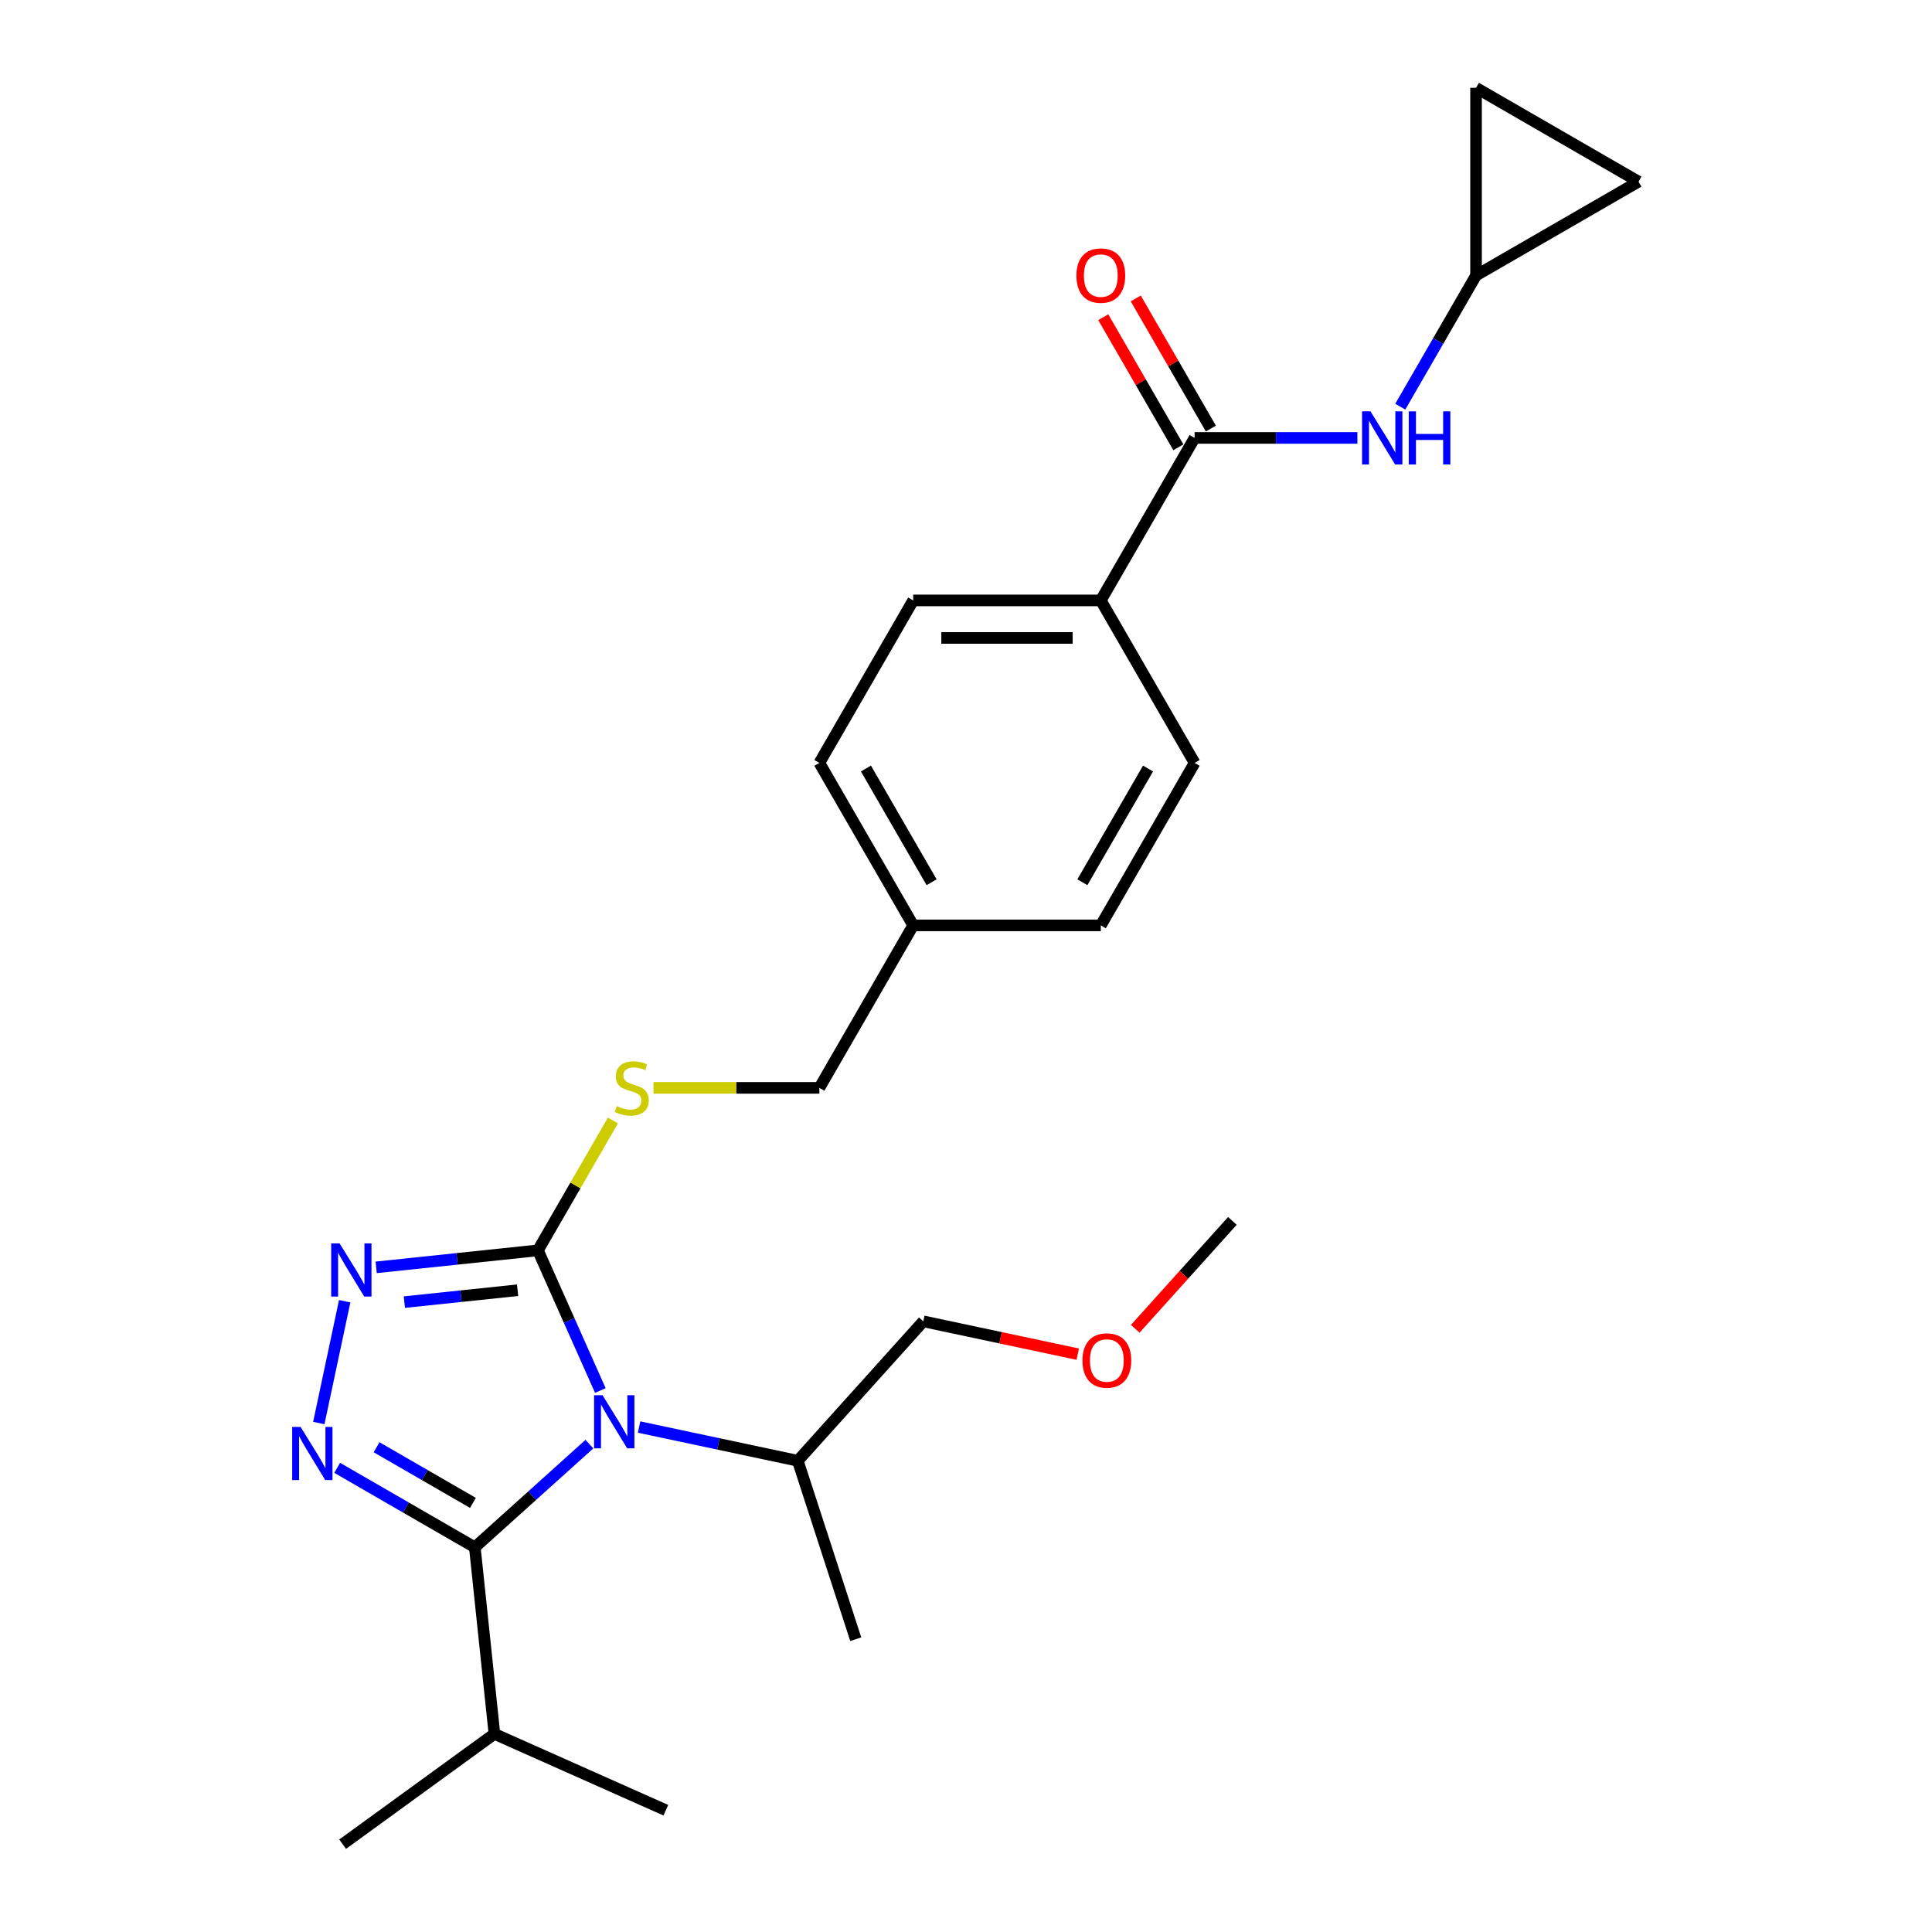 <?xml version='1.0' encoding='iso-8859-1'?>
<svg version='1.1' baseProfile='full'
              xmlns='http://www.w3.org/2000/svg'
                      xmlns:rdkit='http://www.rdkit.org/xml'
                      xmlns:xlink='http://www.w3.org/1999/xlink'
                  xml:space='preserve'
width='1000px' height='1000px' viewBox='0 0 1000 1000'>
<!-- END OF HEADER -->
<rect style='opacity:1.0;fill:#FFFFFF;stroke:none' width='1000' height='1000' x='0' y='0'> </rect>
<path class='bond-0' d='M 571.04,164.185 L 590.48,197.856' style='fill:none;fill-rule:evenodd;stroke:#FF0000;stroke-width:6px;stroke-linecap:butt;stroke-linejoin:miter;stroke-opacity:1' />
<path class='bond-0' d='M 590.48,197.856 L 609.92,231.526' style='fill:none;fill-rule:evenodd;stroke:#000000;stroke-width:6px;stroke-linecap:butt;stroke-linejoin:miter;stroke-opacity:1' />
<path class='bond-0' d='M 587.861,154.474 L 607.301,188.144' style='fill:none;fill-rule:evenodd;stroke:#FF0000;stroke-width:6px;stroke-linecap:butt;stroke-linejoin:miter;stroke-opacity:1' />
<path class='bond-0' d='M 607.301,188.144 L 626.74,221.815' style='fill:none;fill-rule:evenodd;stroke:#000000;stroke-width:6px;stroke-linecap:butt;stroke-linejoin:miter;stroke-opacity:1' />
<path class='bond-1' d='M 618.33,226.67 L 660.458,226.67' style='fill:none;fill-rule:evenodd;stroke:#000000;stroke-width:6px;stroke-linecap:butt;stroke-linejoin:miter;stroke-opacity:1' />
<path class='bond-1' d='M 660.458,226.67 L 702.586,226.67' style='fill:none;fill-rule:evenodd;stroke:#0000FF;stroke-width:6px;stroke-linecap:butt;stroke-linejoin:miter;stroke-opacity:1' />
<path class='bond-2' d='M 618.33,226.67 L 569.773,310.773' style='fill:none;fill-rule:evenodd;stroke:#000000;stroke-width:6px;stroke-linecap:butt;stroke-linejoin:miter;stroke-opacity:1' />
<path class='bond-3' d='M 764,142.568 L 744.392,176.53' style='fill:none;fill-rule:evenodd;stroke:#000000;stroke-width:6px;stroke-linecap:butt;stroke-linejoin:miter;stroke-opacity:1' />
<path class='bond-3' d='M 744.392,176.53 L 724.784,210.491' style='fill:none;fill-rule:evenodd;stroke:#0000FF;stroke-width:6px;stroke-linecap:butt;stroke-linejoin:miter;stroke-opacity:1' />
<path class='bond-4' d='M 764,142.568 L 764,45.455' style='fill:none;fill-rule:evenodd;stroke:#000000;stroke-width:6px;stroke-linecap:butt;stroke-linejoin:miter;stroke-opacity:1' />
<path class='bond-5' d='M 764,142.568 L 848.103,94.011' style='fill:none;fill-rule:evenodd;stroke:#000000;stroke-width:6px;stroke-linecap:butt;stroke-linejoin:miter;stroke-opacity:1' />
<path class='bond-6' d='M 764,45.455 L 848.103,94.011' style='fill:none;fill-rule:evenodd;stroke:#000000;stroke-width:6px;stroke-linecap:butt;stroke-linejoin:miter;stroke-opacity:1' />
<path class='bond-7' d='M 310.73,719.722 L 294.581,683.453' style='fill:none;fill-rule:evenodd;stroke:#0000FF;stroke-width:6px;stroke-linecap:butt;stroke-linejoin:miter;stroke-opacity:1' />
<path class='bond-7' d='M 294.581,683.453 L 278.433,647.183' style='fill:none;fill-rule:evenodd;stroke:#000000;stroke-width:6px;stroke-linecap:butt;stroke-linejoin:miter;stroke-opacity:1' />
<path class='bond-8' d='M 305.075,747.478 L 275.419,774.18' style='fill:none;fill-rule:evenodd;stroke:#0000FF;stroke-width:6px;stroke-linecap:butt;stroke-linejoin:miter;stroke-opacity:1' />
<path class='bond-8' d='M 275.419,774.18 L 245.764,800.882' style='fill:none;fill-rule:evenodd;stroke:#000000;stroke-width:6px;stroke-linecap:butt;stroke-linejoin:miter;stroke-opacity:1' />
<path class='bond-9' d='M 330.791,738.634 L 371.857,747.363' style='fill:none;fill-rule:evenodd;stroke:#0000FF;stroke-width:6px;stroke-linecap:butt;stroke-linejoin:miter;stroke-opacity:1' />
<path class='bond-9' d='M 371.857,747.363 L 412.924,756.092' style='fill:none;fill-rule:evenodd;stroke:#000000;stroke-width:6px;stroke-linecap:butt;stroke-linejoin:miter;stroke-opacity:1' />
<path class='bond-10' d='M 278.433,647.183 L 236.572,651.583' style='fill:none;fill-rule:evenodd;stroke:#000000;stroke-width:6px;stroke-linecap:butt;stroke-linejoin:miter;stroke-opacity:1' />
<path class='bond-10' d='M 236.572,651.583 L 194.71,655.983' style='fill:none;fill-rule:evenodd;stroke:#0000FF;stroke-width:6px;stroke-linecap:butt;stroke-linejoin:miter;stroke-opacity:1' />
<path class='bond-10' d='M 267.905,667.82 L 238.602,670.9' style='fill:none;fill-rule:evenodd;stroke:#000000;stroke-width:6px;stroke-linecap:butt;stroke-linejoin:miter;stroke-opacity:1' />
<path class='bond-10' d='M 238.602,670.9 L 209.299,673.979' style='fill:none;fill-rule:evenodd;stroke:#0000FF;stroke-width:6px;stroke-linecap:butt;stroke-linejoin:miter;stroke-opacity:1' />
<path class='bond-11' d='M 278.433,647.183 L 297.839,613.571' style='fill:none;fill-rule:evenodd;stroke:#000000;stroke-width:6px;stroke-linecap:butt;stroke-linejoin:miter;stroke-opacity:1' />
<path class='bond-11' d='M 297.839,613.571 L 317.245,579.959' style='fill:none;fill-rule:evenodd;stroke:#CCCC00;stroke-width:6px;stroke-linecap:butt;stroke-linejoin:miter;stroke-opacity:1' />
<path class='bond-12' d='M 178.413,673.514 L 165.012,736.56' style='fill:none;fill-rule:evenodd;stroke:#0000FF;stroke-width:6px;stroke-linecap:butt;stroke-linejoin:miter;stroke-opacity:1' />
<path class='bond-13' d='M 174.519,759.749 L 210.141,780.316' style='fill:none;fill-rule:evenodd;stroke:#0000FF;stroke-width:6px;stroke-linecap:butt;stroke-linejoin:miter;stroke-opacity:1' />
<path class='bond-13' d='M 210.141,780.316 L 245.764,800.882' style='fill:none;fill-rule:evenodd;stroke:#000000;stroke-width:6px;stroke-linecap:butt;stroke-linejoin:miter;stroke-opacity:1' />
<path class='bond-13' d='M 194.917,749.099 L 219.853,763.495' style='fill:none;fill-rule:evenodd;stroke:#0000FF;stroke-width:6px;stroke-linecap:butt;stroke-linejoin:miter;stroke-opacity:1' />
<path class='bond-13' d='M 219.853,763.495 L 244.788,777.892' style='fill:none;fill-rule:evenodd;stroke:#000000;stroke-width:6px;stroke-linecap:butt;stroke-linejoin:miter;stroke-opacity:1' />
<path class='bond-14' d='M 245.764,800.882 L 255.915,897.464' style='fill:none;fill-rule:evenodd;stroke:#000000;stroke-width:6px;stroke-linecap:butt;stroke-linejoin:miter;stroke-opacity:1' />
<path class='bond-15' d='M 338.236,563.081 L 381.17,563.081' style='fill:none;fill-rule:evenodd;stroke:#CCCC00;stroke-width:6px;stroke-linecap:butt;stroke-linejoin:miter;stroke-opacity:1' />
<path class='bond-15' d='M 381.17,563.081 L 424.103,563.081' style='fill:none;fill-rule:evenodd;stroke:#000000;stroke-width:6px;stroke-linecap:butt;stroke-linejoin:miter;stroke-opacity:1' />
<path class='bond-16' d='M 618.33,394.876 L 569.773,478.978' style='fill:none;fill-rule:evenodd;stroke:#000000;stroke-width:6px;stroke-linecap:butt;stroke-linejoin:miter;stroke-opacity:1' />
<path class='bond-16' d='M 594.226,397.78 L 560.236,456.652' style='fill:none;fill-rule:evenodd;stroke:#000000;stroke-width:6px;stroke-linecap:butt;stroke-linejoin:miter;stroke-opacity:1' />
<path class='bond-17' d='M 618.33,394.876 L 569.773,310.773' style='fill:none;fill-rule:evenodd;stroke:#000000;stroke-width:6px;stroke-linecap:butt;stroke-linejoin:miter;stroke-opacity:1' />
<path class='bond-18' d='M 424.103,563.081 L 472.66,478.978' style='fill:none;fill-rule:evenodd;stroke:#000000;stroke-width:6px;stroke-linecap:butt;stroke-linejoin:miter;stroke-opacity:1' />
<path class='bond-19' d='M 569.773,478.978 L 472.66,478.978' style='fill:none;fill-rule:evenodd;stroke:#000000;stroke-width:6px;stroke-linecap:butt;stroke-linejoin:miter;stroke-opacity:1' />
<path class='bond-20' d='M 472.66,478.978 L 424.103,394.876' style='fill:none;fill-rule:evenodd;stroke:#000000;stroke-width:6px;stroke-linecap:butt;stroke-linejoin:miter;stroke-opacity:1' />
<path class='bond-20' d='M 482.197,456.652 L 448.207,397.78' style='fill:none;fill-rule:evenodd;stroke:#000000;stroke-width:6px;stroke-linecap:butt;stroke-linejoin:miter;stroke-opacity:1' />
<path class='bond-21' d='M 637.878,631.944 L 612.741,659.862' style='fill:none;fill-rule:evenodd;stroke:#000000;stroke-width:6px;stroke-linecap:butt;stroke-linejoin:miter;stroke-opacity:1' />
<path class='bond-21' d='M 612.741,659.862 L 587.604,687.779' style='fill:none;fill-rule:evenodd;stroke:#FF0000;stroke-width:6px;stroke-linecap:butt;stroke-linejoin:miter;stroke-opacity:1' />
<path class='bond-22' d='M 557.844,700.914 L 517.875,692.418' style='fill:none;fill-rule:evenodd;stroke:#FF0000;stroke-width:6px;stroke-linecap:butt;stroke-linejoin:miter;stroke-opacity:1' />
<path class='bond-22' d='M 517.875,692.418 L 477.906,683.923' style='fill:none;fill-rule:evenodd;stroke:#000000;stroke-width:6px;stroke-linecap:butt;stroke-linejoin:miter;stroke-opacity:1' />
<path class='bond-23' d='M 255.915,897.464 L 177.348,954.545' style='fill:none;fill-rule:evenodd;stroke:#000000;stroke-width:6px;stroke-linecap:butt;stroke-linejoin:miter;stroke-opacity:1' />
<path class='bond-24' d='M 255.915,897.464 L 344.632,936.963' style='fill:none;fill-rule:evenodd;stroke:#000000;stroke-width:6px;stroke-linecap:butt;stroke-linejoin:miter;stroke-opacity:1' />
<path class='bond-25' d='M 477.906,683.923 L 412.924,756.092' style='fill:none;fill-rule:evenodd;stroke:#000000;stroke-width:6px;stroke-linecap:butt;stroke-linejoin:miter;stroke-opacity:1' />
<path class='bond-26' d='M 412.924,756.092 L 442.934,848.452' style='fill:none;fill-rule:evenodd;stroke:#000000;stroke-width:6px;stroke-linecap:butt;stroke-linejoin:miter;stroke-opacity:1' />
<path class='bond-27' d='M 424.103,394.876 L 472.66,310.773' style='fill:none;fill-rule:evenodd;stroke:#000000;stroke-width:6px;stroke-linecap:butt;stroke-linejoin:miter;stroke-opacity:1' />
<path class='bond-28' d='M 472.66,310.773 L 569.773,310.773' style='fill:none;fill-rule:evenodd;stroke:#000000;stroke-width:6px;stroke-linecap:butt;stroke-linejoin:miter;stroke-opacity:1' />
<path class='bond-28' d='M 487.227,330.196 L 555.206,330.196' style='fill:none;fill-rule:evenodd;stroke:#000000;stroke-width:6px;stroke-linecap:butt;stroke-linejoin:miter;stroke-opacity:1' />
<path  class='atom-0' d='M 557.149 142.646
Q 557.149 136.042, 560.412 132.352
Q 563.675 128.661, 569.773 128.661
Q 575.872 128.661, 579.135 132.352
Q 582.398 136.042, 582.398 142.646
Q 582.398 149.327, 579.096 153.134
Q 575.794 156.902, 569.773 156.902
Q 563.713 156.902, 560.412 153.134
Q 557.149 149.366, 557.149 142.646
M 569.773 153.794
Q 573.969 153.794, 576.222 150.997
Q 578.514 148.162, 578.514 142.646
Q 578.514 137.246, 576.222 134.527
Q 573.969 131.769, 569.773 131.769
Q 565.578 131.769, 563.286 134.488
Q 561.033 137.207, 561.033 142.646
Q 561.033 148.2, 563.286 150.997
Q 565.578 153.794, 569.773 153.794
' fill='#FF0000'/>
<path  class='atom-3' d='M 709.364 212.919
L 718.376 227.486
Q 719.27 228.923, 720.707 231.526
Q 722.144 234.129, 722.222 234.284
L 722.222 212.919
L 725.873 212.919
L 725.873 240.422
L 722.105 240.422
L 712.433 224.495
Q 711.306 222.631, 710.102 220.494
Q 708.937 218.358, 708.587 217.697
L 708.587 240.422
L 705.013 240.422
L 705.013 212.919
L 709.364 212.919
' fill='#0000FF'/>
<path  class='atom-3' d='M 729.175 212.919
L 732.904 212.919
L 732.904 224.612
L 746.966 224.612
L 746.966 212.919
L 750.695 212.919
L 750.695 240.422
L 746.966 240.422
L 746.966 227.719
L 732.904 227.719
L 732.904 240.422
L 729.175 240.422
L 729.175 212.919
' fill='#0000FF'/>
<path  class='atom-5' d='M 311.854 722.15
L 320.866 736.717
Q 321.759 738.154, 323.196 740.757
Q 324.634 743.359, 324.711 743.515
L 324.711 722.15
L 328.363 722.15
L 328.363 749.652
L 324.595 749.652
L 314.922 733.726
Q 313.796 731.861, 312.592 729.724
Q 311.426 727.588, 311.077 726.928
L 311.077 749.652
L 307.503 749.652
L 307.503 722.15
L 311.854 722.15
' fill='#0000FF'/>
<path  class='atom-7' d='M 175.773 643.583
L 184.785 658.15
Q 185.678 659.588, 187.116 662.19
Q 188.553 664.793, 188.631 664.948
L 188.631 643.583
L 192.282 643.583
L 192.282 671.086
L 188.514 671.086
L 178.842 655.159
Q 177.715 653.295, 176.511 651.158
Q 175.345 649.022, 174.996 648.361
L 174.996 671.086
L 171.422 671.086
L 171.422 643.583
L 175.773 643.583
' fill='#0000FF'/>
<path  class='atom-8' d='M 155.582 738.574
L 164.594 753.141
Q 165.487 754.579, 166.925 757.181
Q 168.362 759.784, 168.44 759.939
L 168.44 738.574
L 172.091 738.574
L 172.091 766.077
L 168.323 766.077
L 158.651 750.15
Q 157.524 748.286, 156.32 746.149
Q 155.154 744.013, 154.805 743.352
L 154.805 766.077
L 151.231 766.077
L 151.231 738.574
L 155.582 738.574
' fill='#0000FF'/>
<path  class='atom-10' d='M 319.221 572.52
Q 319.532 572.637, 320.814 573.181
Q 322.096 573.724, 323.494 574.074
Q 324.931 574.385, 326.33 574.385
Q 328.932 574.385, 330.447 573.142
Q 331.962 571.86, 331.962 569.646
Q 331.962 568.131, 331.185 567.198
Q 330.447 566.266, 329.282 565.761
Q 328.117 565.256, 326.174 564.674
Q 323.727 563.935, 322.251 563.236
Q 320.814 562.537, 319.765 561.061
Q 318.755 559.585, 318.755 557.099
Q 318.755 553.641, 321.086 551.505
Q 323.455 549.368, 328.117 549.368
Q 331.302 549.368, 334.914 550.883
L 334.021 553.875
Q 330.719 552.515, 328.233 552.515
Q 325.553 552.515, 324.077 553.641
Q 322.601 554.729, 322.639 556.633
Q 322.639 558.109, 323.377 559.002
Q 324.154 559.896, 325.242 560.401
Q 326.369 560.906, 328.233 561.488
Q 330.719 562.265, 332.195 563.042
Q 333.671 563.819, 334.72 565.412
Q 335.808 566.965, 335.808 569.646
Q 335.808 573.453, 333.244 575.511
Q 330.719 577.531, 326.485 577.531
Q 324.038 577.531, 322.173 576.987
Q 320.347 576.482, 318.172 575.589
L 319.221 572.52
' fill='#CCCC00'/>
<path  class='atom-16' d='M 560.272 704.191
Q 560.272 697.588, 563.535 693.897
Q 566.798 690.207, 572.897 690.207
Q 578.995 690.207, 582.258 693.897
Q 585.521 697.588, 585.521 704.191
Q 585.521 710.873, 582.22 714.68
Q 578.918 718.448, 572.897 718.448
Q 566.837 718.448, 563.535 714.68
Q 560.272 710.912, 560.272 704.191
M 572.897 715.34
Q 577.092 715.34, 579.345 712.543
Q 581.637 709.707, 581.637 704.191
Q 581.637 698.792, 579.345 696.073
Q 577.092 693.315, 572.897 693.315
Q 568.701 693.315, 566.41 696.034
Q 564.157 698.753, 564.157 704.191
Q 564.157 709.746, 566.41 712.543
Q 568.701 715.34, 572.897 715.34
' fill='#FF0000'/>
</svg>
